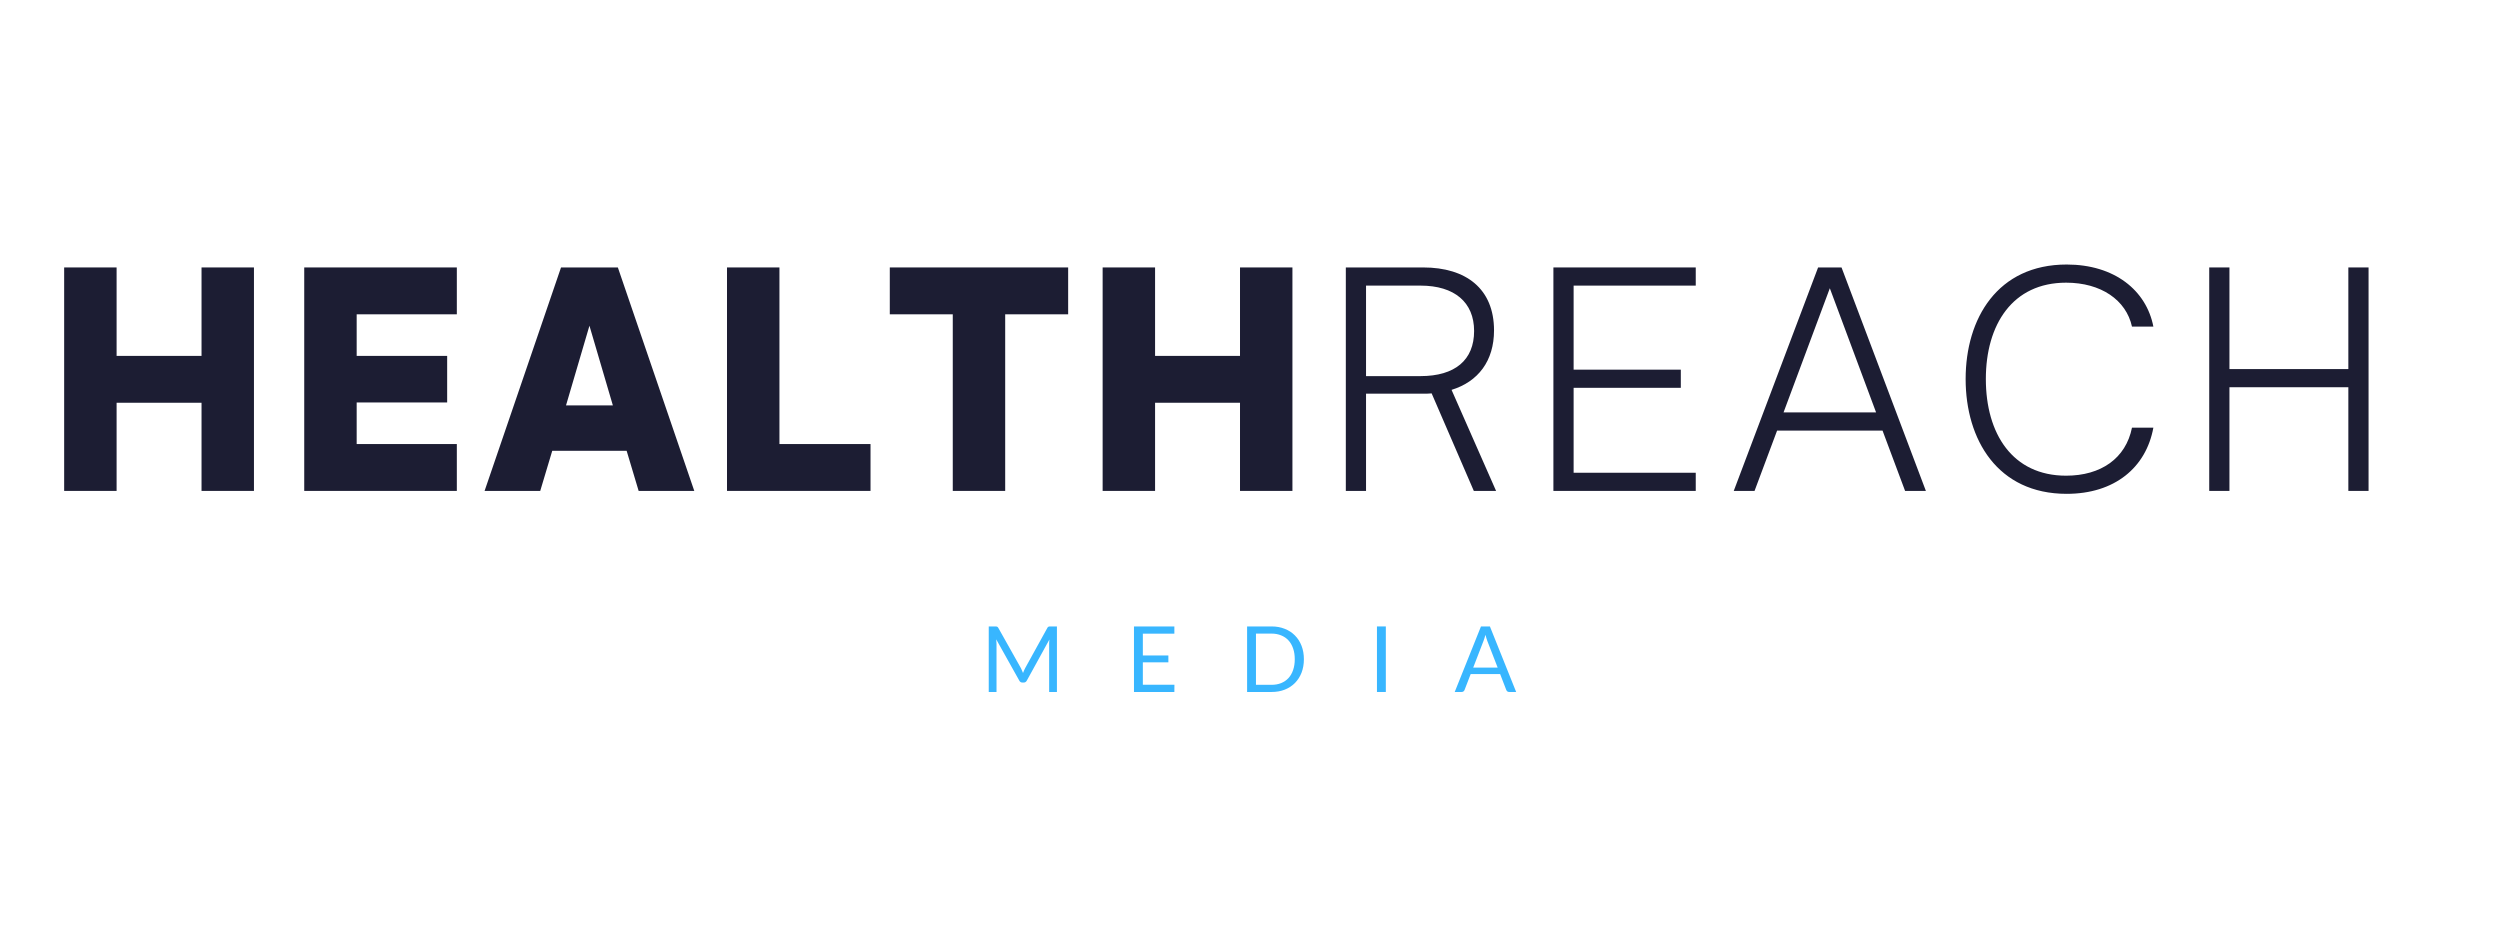 <svg xmlns="http://www.w3.org/2000/svg" xmlns:xlink="http://www.w3.org/1999/xlink" width="851" zoomAndPan="magnify" viewBox="0 0 638.25 236.25" height="315" preserveAspectRatio="xMidYMid meet" version="1.0"><defs><g/></defs><g fill="#1c1d33" fill-opacity="1"><g transform="translate(11.896, 125.33)"><g><path d="M 17.871 0 L 17.871 -22.508 L 39.555 -22.508 L 39.555 0 L 52.938 0 L 52.938 -57.051 L 39.555 -57.051 L 39.555 -34.469 L 17.871 -34.469 L 17.871 -57.051 L 4.484 -57.051 L 4.484 0 Z M 17.871 0 "/></g></g></g><g fill="#1c1d33" fill-opacity="1"><g transform="translate(73.187, 125.33)"><g><path d="M 43.441 0 L 43.441 -11.965 L 17.871 -11.965 L 17.871 -22.582 L 40.973 -22.582 L 40.973 -34.469 L 17.871 -34.469 L 17.871 -45.086 L 43.441 -45.086 L 43.441 -57.051 L 4.484 -57.051 L 4.484 0 Z M 43.441 0 "/></g></g></g><g fill="#1c1d33" fill-opacity="1"><g transform="translate(123.566, 125.33)"><g><path d="M 14.355 0 L 17.422 -10.242 L 36.414 -10.242 L 39.48 0 L 53.684 0 L 34.172 -57.051 L 19.664 -57.051 L 0.148 0 Z M 26.918 -42.172 L 32.898 -21.832 L 20.938 -21.832 Z M 26.918 -42.172 "/></g></g></g><g fill="#1c1d33" fill-opacity="1"><g transform="translate(181.12, 125.33)"><g><path d="M 41.125 0 L 41.125 -11.965 L 17.871 -11.965 L 17.871 -57.051 L 4.484 -57.051 L 4.484 0 Z M 41.125 0 "/></g></g></g><g fill="#1c1d33" fill-opacity="1"><g transform="translate(226.566, 125.33)"><g><path d="M 30.059 0 L 30.059 -45.086 L 46.133 -45.086 L 46.133 -57.051 L 0.598 -57.051 L 0.598 -45.086 L 16.676 -45.086 L 16.676 0 Z M 30.059 0 "/></g></g></g><g fill="#1c1d33" fill-opacity="1"><g transform="translate(277.019, 125.33)"><g><path d="M 17.871 0 L 17.871 -22.508 L 39.555 -22.508 L 39.555 0 L 52.938 0 L 52.938 -57.051 L 39.555 -57.051 L 39.555 -34.469 L 17.871 -34.469 L 17.871 -57.051 L 4.484 -57.051 L 4.484 0 Z M 17.871 0 "/></g></g></g><g fill="#1c1d33" fill-opacity="1"><g transform="translate(337.683, 125.33)"><g><path d="M 32.898 -25.797 C 39.703 -27.891 43.742 -33.199 43.742 -40.973 C 43.742 -51.594 36.637 -57.051 25.645 -57.051 L 5.906 -57.051 L 5.906 0 L 11.066 0 L 11.066 -24.824 L 25.645 -24.824 C 26.395 -24.824 27.141 -24.824 27.816 -24.898 L 38.582 0 L 44.266 0 Z M 11.066 -29.309 L 11.066 -52.414 L 24.973 -52.414 C 33.648 -52.414 38.656 -48.152 38.656 -40.824 C 38.656 -33.422 33.797 -29.309 24.973 -29.309 Z M 11.066 -29.309 "/></g></g></g><g fill="#1c1d33" fill-opacity="1"><g transform="translate(390.678, 125.33)"><g><path d="M 42.246 0 L 42.246 -4.637 L 11.066 -4.637 L 11.066 -26.32 L 38.434 -26.32 L 38.434 -30.957 L 11.066 -30.957 L 11.066 -52.414 L 42.246 -52.414 L 42.246 -57.051 L 5.906 -57.051 L 5.906 0 Z M 42.246 0 "/></g></g></g><g fill="#1c1d33" fill-opacity="1"><g transform="translate(441.431, 125.33)"><g><path d="M 6.504 0 L 12.262 -15.402 L 39.18 -15.402 L 44.938 0 L 50.246 0 L 28.711 -57.051 L 22.73 -57.051 L 1.195 0 Z M 25.723 -51.742 L 37.535 -20.039 L 13.906 -20.039 Z M 25.723 -51.742 "/></g></g></g><g fill="#1c1d33" fill-opacity="1"><g transform="translate(498.089, 125.33)"><g><path d="M 29.535 0.746 C 41.723 0.746 49.797 -5.906 51.668 -16.152 L 46.207 -16.152 C 44.637 -8.301 38.281 -3.887 29.387 -3.887 C 15.703 -3.887 8.898 -14.582 8.898 -28.562 C 8.898 -42.469 15.703 -53.164 29.387 -53.164 C 38.281 -53.164 44.715 -48.75 46.207 -41.945 L 51.668 -41.945 C 49.871 -51.219 41.723 -57.797 29.535 -57.797 C 11.887 -57.797 3.738 -44.039 3.738 -28.562 C 3.738 -13.086 11.887 0.746 29.535 0.746 Z M 29.535 0.746 "/></g></g></g><g fill="#1c1d33" fill-opacity="1"><g transform="translate(558.111, 125.33)"><g><path d="M 11.066 0 L 11.066 -26.469 L 41.422 -26.469 L 41.422 0 L 46.582 0 L 46.582 -57.051 L 41.422 -57.051 L 41.422 -31.105 L 11.066 -31.105 L 11.066 -57.051 L 5.906 -57.051 L 5.906 0 Z M 11.066 0 "/></g></g></g><g fill="#38b6ff" fill-opacity="1"><g transform="translate(250.286, 176.663)"><g><path d="M 19.547 -16.734 L 19.547 0 L 17.562 0 L 17.562 -12.297 C 17.562 -12.461 17.566 -12.641 17.578 -12.828 C 17.586 -13.016 17.602 -13.203 17.625 -13.391 L 11.875 -2.938 C 11.695 -2.582 11.426 -2.406 11.062 -2.406 L 10.734 -2.406 C 10.367 -2.406 10.098 -2.582 9.922 -2.938 L 4.047 -13.438 C 4.098 -13.031 4.125 -12.648 4.125 -12.297 L 4.125 0 L 2.141 0 L 2.141 -16.734 L 3.812 -16.734 C 4.008 -16.734 4.16 -16.711 4.266 -16.672 C 4.379 -16.641 4.488 -16.531 4.594 -16.344 L 10.375 -6.047 C 10.469 -5.859 10.555 -5.66 10.641 -5.453 C 10.734 -5.254 10.816 -5.051 10.891 -4.844 C 10.973 -5.051 11.055 -5.258 11.141 -5.469 C 11.223 -5.676 11.316 -5.875 11.422 -6.062 L 17.094 -16.344 C 17.188 -16.531 17.289 -16.641 17.406 -16.672 C 17.52 -16.711 17.676 -16.734 17.875 -16.734 Z M 19.547 -16.734 "/></g></g></g><g fill="#38b6ff" fill-opacity="1"><g transform="translate(287.363, 176.663)"><g><path d="M 12.469 -1.844 L 12.453 0 L 2.141 0 L 2.141 -16.734 L 12.453 -16.734 L 12.453 -14.891 L 4.406 -14.891 L 4.406 -9.328 L 10.922 -9.328 L 10.922 -7.562 L 4.406 -7.562 L 4.406 -1.844 Z M 12.469 -1.844 "/></g></g></g><g fill="#38b6ff" fill-opacity="1"><g transform="translate(316.242, 176.663)"><g><path d="M 16.641 -8.359 C 16.641 -7.109 16.441 -5.969 16.047 -4.938 C 15.648 -3.914 15.086 -3.035 14.359 -2.297 C 13.641 -1.566 12.77 -1 11.75 -0.594 C 10.738 -0.195 9.617 0 8.391 0 L 2.141 0 L 2.141 -16.734 L 8.391 -16.734 C 9.617 -16.734 10.738 -16.531 11.75 -16.125 C 12.77 -15.727 13.641 -15.16 14.359 -14.422 C 15.086 -13.691 15.648 -12.812 16.047 -11.781 C 16.441 -10.758 16.641 -9.617 16.641 -8.359 Z M 14.312 -8.359 C 14.312 -9.391 14.172 -10.305 13.891 -11.109 C 13.617 -11.922 13.223 -12.609 12.703 -13.172 C 12.191 -13.734 11.566 -14.16 10.828 -14.453 C 10.098 -14.754 9.285 -14.906 8.391 -14.906 L 4.406 -14.906 L 4.406 -1.828 L 8.391 -1.828 C 9.285 -1.828 10.098 -1.973 10.828 -2.266 C 11.566 -2.566 12.191 -2.992 12.703 -3.547 C 13.223 -4.109 13.617 -4.797 13.891 -5.609 C 14.172 -6.422 14.312 -7.336 14.312 -8.359 Z M 14.312 -8.359 "/></g></g></g><g fill="#38b6ff" fill-opacity="1"><g transform="translate(349.396, 176.663)"><g><path d="M 4.406 0 L 2.141 0 L 2.141 -16.734 L 4.406 -16.734 Z M 4.406 0 "/></g></g></g><g fill="#38b6ff" fill-opacity="1"><g transform="translate(371.326, 176.663)"><g><path d="M 11.031 -6.219 L 8.391 -13.016 C 8.316 -13.223 8.238 -13.457 8.156 -13.719 C 8.07 -13.988 7.988 -14.281 7.906 -14.594 C 7.738 -13.957 7.57 -13.43 7.406 -13.016 L 4.781 -6.219 Z M 15.75 0 L 14 0 C 13.789 0 13.625 -0.047 13.5 -0.141 C 13.375 -0.242 13.281 -0.375 13.219 -0.531 L 11.656 -4.578 L 4.141 -4.578 L 2.578 -0.531 C 2.535 -0.395 2.445 -0.27 2.312 -0.156 C 2.176 -0.051 2.016 0 1.828 0 L 0.062 0 L 6.766 -16.734 L 9.047 -16.734 Z M 15.75 0 "/></g></g></g></svg>
